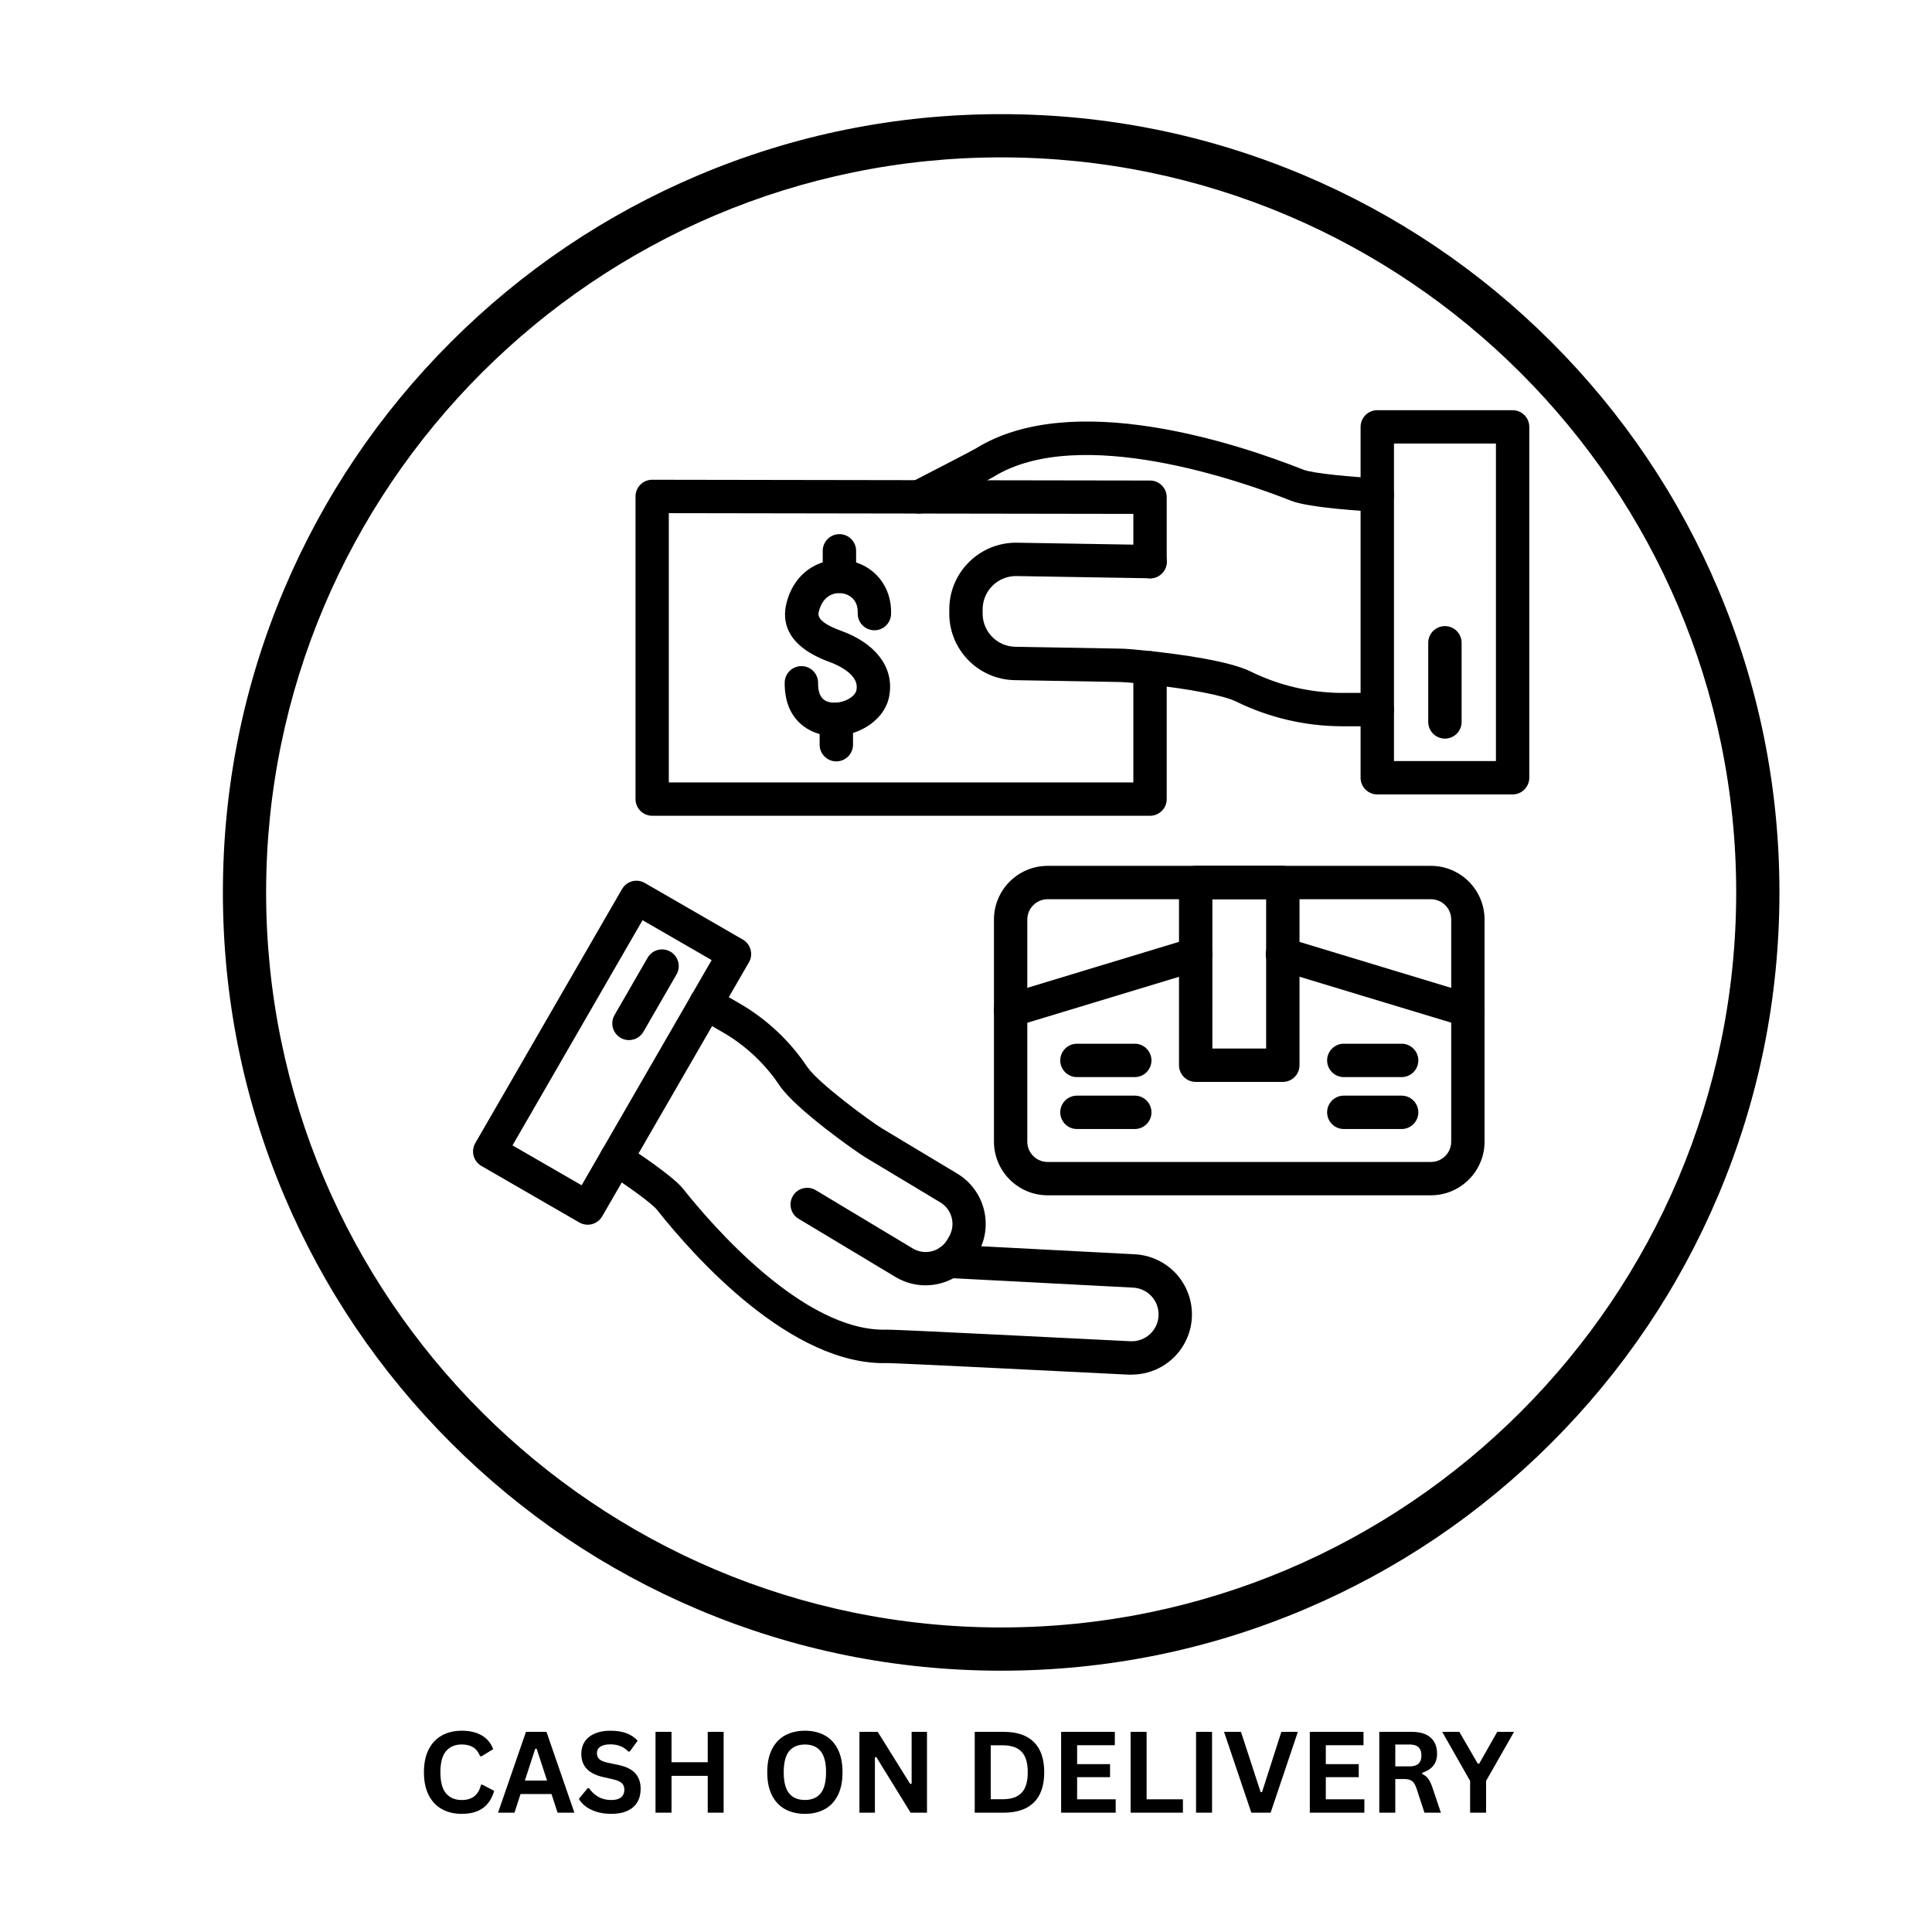 <svg xmlns="http://www.w3.org/2000/svg" xmlns:xlink="http://www.w3.org/1999/xlink" width="1024" zoomAndPan="magnify" viewBox="0 0 768 768" height="1024" preserveAspectRatio="xMidYMid meet"><defs><g></g><clipPath id="3fd81c5740"><path d="M 88.602 45.375 L 707.352 45.375 L 707.352 664.125 L 88.602 664.125 Z M 88.602 45.375 " clip-rule="nonzero"></path></clipPath></defs><g clip-path="url(#3fd81c5740)"><path fill="#000000" d="M 397.977 664.125 C 356.211 664.125 315.699 655.941 277.547 639.809 C 240.699 624.23 207.625 601.922 179.211 573.512 C 150.801 545.098 128.492 512.012 112.914 475.176 C 96.781 437.023 88.602 396.516 88.602 354.75 C 88.602 312.984 96.781 272.473 112.914 234.32 C 128.492 197.477 150.801 164.398 179.211 135.988 C 207.625 107.574 240.715 85.266 277.547 69.688 C 315.699 53.555 356.211 45.375 397.977 45.375 C 439.742 45.375 480.25 53.555 518.402 69.688 C 555.25 85.266 588.324 107.574 616.738 135.988 C 645.148 164.398 667.457 197.488 683.035 234.32 C 699.168 272.473 707.352 312.984 707.352 354.75 C 707.352 396.516 699.168 437.023 683.035 475.176 C 667.457 512.023 645.148 545.098 616.738 573.512 C 588.324 601.922 555.238 624.23 518.402 639.809 C 480.25 655.941 439.742 664.125 397.977 664.125 Z M 397.977 62.559 C 236.859 62.559 105.785 193.633 105.785 354.75 C 105.785 515.863 236.859 646.938 397.977 646.938 C 559.09 646.938 690.164 515.863 690.164 354.75 C 690.164 193.633 559.09 62.559 397.977 62.559 Z M 397.977 62.559 " fill-opacity="1" fill-rule="nonzero"></path></g><path fill="#000000" d="M 457.203 324.281 L 259.262 324.281 C 255.602 324.281 252.629 321.309 252.629 317.648 L 252.629 197.34 C 252.629 193.68 255.59 190.719 259.238 190.707 C 259.238 190.707 259.25 190.707 259.25 190.707 L 457.168 191.02 C 460.828 191.02 463.789 193.996 463.789 197.656 L 463.789 223.289 C 463.789 226.949 460.816 229.922 457.156 229.922 C 453.492 229.922 450.52 226.949 450.52 223.289 L 450.52 204.277 L 265.863 203.988 L 265.863 311.023 L 450.52 311.023 L 450.52 265.477 C 450.52 261.816 453.492 258.844 457.156 258.844 C 460.816 258.844 463.789 261.816 463.789 265.477 L 463.789 317.625 C 463.801 321.285 460.852 324.258 457.203 324.281 Z M 457.203 324.281 " fill-opacity="1" fill-rule="nonzero"></path><path fill="#000000" d="M 333.684 235.711 C 330.02 235.711 327.047 232.738 327.047 229.078 L 327.047 218.961 C 327.047 215.301 330.02 212.328 333.684 212.328 C 337.344 212.328 340.316 215.301 340.316 218.961 L 340.316 229.078 C 340.316 232.738 337.344 235.711 333.684 235.711 Z M 333.684 235.711 " fill-opacity="1" fill-rule="nonzero"></path><path fill="#000000" d="M 332.449 302.664 C 328.789 302.664 325.816 299.688 325.816 296.027 L 325.816 285.914 C 325.816 282.25 328.789 279.277 332.449 279.277 C 336.113 279.277 339.086 282.25 339.086 285.914 L 339.086 296.027 C 339.074 299.688 336.113 302.664 332.449 302.664 Z M 332.449 302.664 " fill-opacity="1" fill-rule="nonzero"></path><path fill="#000000" d="M 331.605 292.559 L 330.492 292.559 C 321.816 292.125 311.75 286.312 311.93 271.352 C 311.965 267.711 314.926 264.789 318.566 264.789 L 318.637 264.789 C 322.297 264.824 325.234 267.809 325.199 271.473 C 325.199 271.473 325.199 271.484 325.199 271.484 C 325.152 276.617 327.059 279.098 331.207 279.312 C 335.543 279.543 340.246 276.859 340.512 274.008 C 340.512 273.926 340.512 273.84 340.512 273.754 C 341.309 267.664 331.832 263.895 329.898 263.203 C 312.219 256.789 310.793 246.781 312.691 239.531 C 316.23 226.066 327.578 221.355 336.68 222.73 C 347.398 224.305 354.613 233.113 354.215 244.148 C 354.082 247.809 351.012 250.672 347.352 250.539 C 343.688 250.406 340.824 247.336 340.957 243.676 C 341.141 238.613 337.875 236.316 334.77 235.855 C 331.328 235.348 327.098 236.945 325.539 242.926 C 325.164 244.402 324.438 247.156 334.457 250.793 C 347.809 255.652 354.988 264.836 353.672 275.398 C 352.609 285.875 341.66 292.559 331.605 292.559 Z M 331.605 292.559 " fill-opacity="1" fill-rule="nonzero"></path><path fill="#000000" d="M 568.797 475.152 L 416.453 475.152 C 404.668 475.141 395.137 465.59 395.109 453.809 L 395.109 365.527 C 395.121 353.746 404.668 344.211 416.453 344.188 L 568.797 344.188 C 580.578 344.199 590.125 353.746 590.137 365.527 L 590.137 453.809 C 590.125 465.59 580.578 475.141 568.797 475.152 Z M 416.453 357.457 C 411.992 357.457 408.379 361.07 408.367 365.539 L 408.367 453.82 C 408.367 458.281 411.98 461.895 416.453 461.906 L 568.797 461.906 C 573.254 461.906 576.879 458.293 576.879 453.82 L 576.879 365.539 C 576.879 361.082 573.254 357.457 568.797 357.457 Z M 416.453 357.457 " fill-opacity="1" fill-rule="nonzero"></path><path fill="#000000" d="M 509.941 430.074 L 475.305 430.074 C 471.645 430.074 468.672 427.102 468.672 423.438 L 468.672 350.82 C 468.672 347.16 471.645 344.188 475.305 344.188 L 509.941 344.188 C 513.605 344.188 516.566 347.148 516.578 350.797 C 516.578 350.797 516.578 350.809 516.578 350.809 L 516.578 423.426 C 516.578 427.102 513.605 430.074 509.941 430.074 Z M 481.93 416.805 L 503.309 416.805 L 503.309 357.445 L 481.941 357.445 Z M 481.93 416.805 " fill-opacity="1" fill-rule="nonzero"></path><path fill="#000000" d="M 401.734 408.238 C 398.07 408.238 395.098 405.277 395.098 401.613 C 395.098 398.688 397.008 396.117 399.812 395.27 L 473.371 372.973 C 476.891 371.91 480.602 373.891 481.664 377.406 C 482.727 380.926 480.746 384.633 477.227 385.699 L 403.656 407.996 C 403.027 408.164 402.387 408.25 401.734 408.238 Z M 401.734 408.238 " fill-opacity="1" fill-rule="nonzero"></path><path fill="#000000" d="M 583.516 408.238 C 582.863 408.238 582.211 408.141 581.594 407.945 L 508.031 385.688 C 504.504 384.719 502.426 381.07 503.391 377.539 C 504.359 374.012 508.008 371.934 511.539 372.898 C 511.645 372.938 511.754 372.961 511.875 372.996 L 585.438 395.293 C 588.941 396.355 590.922 400.055 589.871 403.559 C 589.027 406.363 586.453 408.273 583.527 408.273 L 583.527 408.238 Z M 583.516 408.238 " fill-opacity="1" fill-rule="nonzero"></path><path fill="#000000" d="M 451.09 428.164 L 428.102 428.164 C 424.441 428.164 421.469 425.191 421.469 421.531 C 421.469 417.867 424.441 414.895 428.102 414.895 L 451.09 414.895 C 454.75 414.895 457.723 417.867 457.723 421.531 C 457.723 425.203 454.75 428.164 451.09 428.164 Z M 451.09 428.164 " fill-opacity="1" fill-rule="nonzero"></path><path fill="#000000" d="M 451.09 448.805 L 428.102 448.805 C 424.441 448.805 421.469 445.832 421.469 442.172 C 421.469 438.508 424.441 435.535 428.102 435.535 L 451.09 435.535 C 454.75 435.535 457.723 438.508 457.723 442.172 C 457.723 445.832 454.75 448.805 451.09 448.805 Z M 451.09 448.805 " fill-opacity="1" fill-rule="nonzero"></path><path fill="#000000" d="M 557.172 428.164 L 534.184 428.164 C 530.523 428.164 527.551 425.191 527.551 421.531 C 527.551 417.867 530.523 414.895 534.184 414.895 L 557.172 414.895 C 560.832 414.895 563.805 417.867 563.805 421.531 C 563.805 425.203 560.832 428.164 557.172 428.164 Z M 557.172 428.164 " fill-opacity="1" fill-rule="nonzero"></path><path fill="#000000" d="M 557.172 448.805 L 534.184 448.805 C 530.523 448.805 527.551 445.832 527.551 442.172 C 527.551 438.508 530.523 435.535 534.184 435.535 L 557.172 435.535 C 560.832 435.535 563.805 438.508 563.805 442.172 C 563.805 445.832 560.832 448.805 557.172 448.805 Z M 557.172 448.805 " fill-opacity="1" fill-rule="nonzero"></path><path fill="#000000" d="M 449.867 546.441 C 449.445 546.441 448.984 546.441 448.586 546.441 C 412.004 544.602 356.449 541.859 352.863 541.848 C 314.602 543.031 275.965 499.609 261.113 480.855 C 259.289 478.5 249.477 471.43 241.328 466.172 C 238.262 464.164 237.391 460.059 239.395 456.988 C 241.402 453.918 245.512 453.047 248.582 455.055 C 253.004 457.895 267.543 467.551 271.566 472.59 C 282.176 486.004 319.398 529.68 352.547 528.555 C 355.52 528.434 427.379 532.094 449.324 533.16 C 455.211 533.473 460.238 528.953 460.539 523.066 C 460.852 517.184 456.332 512.156 450.449 511.852 L 377.078 508.023 C 373.418 507.828 370.602 504.711 370.797 501.051 C 370.988 497.387 374.105 494.57 377.77 494.766 L 451.137 498.598 C 454.906 498.801 458.582 499.891 461.844 501.773 C 473.289 508.371 477.215 523.008 470.617 534.453 C 466.352 541.859 458.449 546.414 449.902 546.43 Z M 449.867 546.441 " fill-opacity="1" fill-rule="nonzero"></path><path fill="#000000" d="M 367.871 510.934 C 363.836 510.934 359.871 509.871 356.379 507.852 L 356.195 507.742 L 356.016 507.648 L 317.465 484.492 C 314.324 482.605 313.309 478.535 315.191 475.395 C 317.078 472.25 321.152 471.234 324.293 473.121 L 362.918 496.324 L 363 496.371 C 367.691 499.066 373.66 497.531 376.477 492.93 L 377.285 491.539 C 380.004 486.824 378.469 480.809 373.816 477.98 L 343.906 460.008 C 340.488 457.953 316.246 440.938 309.887 431.512 C 304.121 422.871 296.449 415.656 287.469 410.438 L 277.293 404.562 C 274.117 402.738 273.027 398.676 274.867 395.5 C 276.691 392.32 280.75 391.234 283.93 393.07 L 294.105 398.941 C 304.836 405.18 313.996 413.797 320.887 424.105 C 325.141 430.438 346.023 445.809 350.711 448.625 L 380.609 466.582 C 391.414 473.145 395.027 487.113 388.754 498.102 L 387.871 499.586 L 387.812 499.684 C 383.605 506.68 376.027 510.945 367.871 510.934 Z M 382.168 496.289 Z M 382.168 496.289 " fill-opacity="1" fill-rule="nonzero"></path><path fill="#000000" d="M 233.621 486.848 C 232.461 486.848 231.324 486.547 230.309 485.969 L 191.359 463.477 C 188.191 461.641 187.105 457.59 188.93 454.414 L 247.262 353.418 C 249.09 350.254 253.137 349.164 256.305 350.988 C 256.316 350.988 256.316 351.004 256.328 351.004 L 295.277 373.492 C 298.441 375.316 299.543 379.367 297.719 382.531 C 297.719 382.531 297.719 382.543 297.707 382.543 L 239.371 483.539 C 238.176 485.582 235.988 486.848 233.621 486.848 Z M 203.734 455.309 L 231.203 471.164 L 282.891 381.648 L 255.422 365.793 Z M 203.734 455.309 " fill-opacity="1" fill-rule="nonzero"></path><path fill="#000000" d="M 250.02 413.457 C 246.355 413.445 243.383 410.461 243.395 406.797 C 243.395 405.648 243.699 404.516 244.277 403.512 L 257.426 380.73 C 259.25 377.551 263.312 376.465 266.492 378.301 C 269.668 380.125 270.758 384.188 268.918 387.367 L 255.77 410.145 C 254.586 412.199 252.387 413.457 250.02 413.457 Z M 250.02 413.457 " fill-opacity="1" fill-rule="nonzero"></path><path fill="#000000" d="M 365.273 204.145 C 361.609 204.156 358.637 201.211 358.625 197.559 C 358.613 195.059 360.016 192.773 362.238 191.637 C 384.344 180.266 387.402 178.562 387.824 178.32 C 426.121 154.453 491.719 176.254 518.148 186.719 C 521.93 188.219 537.773 189.633 547.816 190.164 C 551.477 190.355 554.293 193.477 554.102 197.137 C 553.906 200.797 550.789 203.613 547.129 203.422 C 542.703 203.191 520.418 201.898 513.277 199.07 C 494.121 191.48 428.949 168.375 394.773 189.645 C 394.301 189.934 393.215 190.609 368.332 203.445 C 367.363 203.902 366.324 204.156 365.273 204.145 Z M 365.273 204.145 " fill-opacity="1" fill-rule="nonzero"></path><path fill="#000000" d="M 547.488 288.703 L 533.422 288.703 C 518.789 288.656 504.359 285.273 491.223 278.805 C 486.496 276.484 472.84 273.84 456.453 272.062 C 450.316 271.398 446.301 271.121 445.105 271.109 L 403.363 270.371 C 388.754 270.117 377.105 258.059 377.359 243.445 L 377.359 241.754 C 377.637 227.145 389.684 215.504 404.297 215.734 L 457.25 216.617 C 460.914 216.652 463.852 219.637 463.824 223.301 C 463.789 226.961 460.805 229.898 457.145 229.875 L 457.023 229.875 L 404.066 228.992 C 396.777 228.883 390.773 234.684 390.613 241.973 L 390.613 243.664 C 390.48 250.949 396.281 256.969 403.582 257.102 C 403.582 257.102 403.594 257.102 403.594 257.102 L 445.336 257.84 C 447.512 257.84 452.406 258.285 457.879 258.879 C 468.828 260.062 488.469 262.684 497.07 266.902 C 508.383 272.473 520.805 275.398 533.422 275.445 L 547.488 275.445 C 551.152 275.445 554.125 278.418 554.125 282.082 C 554.125 285.742 551.152 288.703 547.488 288.703 Z M 547.488 288.703 " fill-opacity="1" fill-rule="nonzero"></path><path fill="#000000" d="M 601.281 315.797 L 547.488 315.797 C 543.828 315.797 540.855 312.824 540.855 309.164 L 540.855 169.691 C 540.855 166.031 543.828 163.059 547.488 163.059 L 601.281 163.059 C 604.941 163.059 607.914 166.031 607.914 169.691 L 607.914 309.164 C 607.902 312.824 604.941 315.797 601.281 315.797 Z M 554.125 302.527 L 594.656 302.527 L 594.656 176.312 L 554.125 176.312 Z M 554.125 302.527 " fill-opacity="1" fill-rule="nonzero"></path><path fill="#000000" d="M 574.379 293.609 C 570.719 293.609 567.746 290.637 567.746 286.977 L 567.746 255.52 C 567.746 251.855 570.719 248.883 574.379 248.883 C 578.039 248.883 581.012 251.855 581.012 255.52 L 581.012 286.977 C 581.012 290.637 578.039 293.609 574.379 293.609 Z M 574.379 293.609 " fill-opacity="1" fill-rule="nonzero"></path><g fill="#000000" fill-opacity="1"><g transform="translate(165.989, 720.565)"><g><path d="M 17.562 0.469 C 14.602 0.469 11.992 -0.145 9.734 -1.375 C 7.473 -2.613 5.707 -4.469 4.438 -6.938 C 3.164 -9.406 2.531 -12.445 2.531 -16.062 C 2.531 -19.676 3.164 -22.719 4.438 -25.188 C 5.707 -27.656 7.473 -29.504 9.734 -30.734 C 11.992 -31.961 14.602 -32.578 17.562 -32.578 C 20.645 -32.578 23.266 -31.973 25.422 -30.766 C 27.586 -29.555 29.133 -27.719 30.062 -25.25 L 25.422 -22.406 L 24.875 -22.438 C 24.188 -24.102 23.25 -25.297 22.062 -26.016 C 20.883 -26.742 19.383 -27.109 17.562 -27.109 C 14.895 -27.109 12.812 -26.223 11.312 -24.453 C 9.82 -22.691 9.078 -19.895 9.078 -16.062 C 9.078 -12.238 9.82 -9.441 11.312 -7.672 C 12.812 -5.91 14.895 -5.031 17.562 -5.031 C 21.727 -5.031 24.281 -7.062 25.219 -11.125 L 25.781 -11.125 L 30.453 -8.672 C 29.578 -5.629 28.078 -3.344 25.953 -1.812 C 23.828 -0.289 21.031 0.469 17.562 0.469 Z M 17.562 0.469 "></path></g></g><g transform="translate(197.498, 720.565)"><g><path d="M 30.828 0 L 24.141 0 L 21.734 -7.406 L 9.422 -7.406 L 7.016 0 L 0.484 0 L 11.578 -32.125 L 19.734 -32.125 Z M 15.266 -25.422 L 11.141 -12.75 L 19.969 -12.75 L 15.828 -25.422 Z M 15.266 -25.422 "></path></g></g><g transform="translate(228.809, 720.565)"><g><path d="M 14.234 0.469 C 12.016 0.469 10.035 0.191 8.297 -0.359 C 6.555 -0.91 5.109 -1.633 3.953 -2.531 C 2.797 -3.426 1.91 -4.406 1.297 -5.469 L 4.797 -9.734 L 5.344 -9.734 C 6.312 -8.297 7.535 -7.148 9.016 -6.297 C 10.504 -5.453 12.242 -5.031 14.234 -5.031 C 15.93 -5.031 17.211 -5.391 18.078 -6.109 C 18.941 -6.828 19.375 -7.816 19.375 -9.078 C 19.375 -9.836 19.234 -10.473 18.953 -10.984 C 18.68 -11.492 18.223 -11.93 17.578 -12.297 C 16.93 -12.672 16.062 -12.988 14.969 -13.25 L 10.828 -14.188 C 7.941 -14.852 5.789 -15.953 4.375 -17.484 C 2.969 -19.016 2.266 -21 2.266 -23.438 C 2.266 -25.258 2.719 -26.859 3.625 -28.234 C 4.531 -29.609 5.852 -30.676 7.594 -31.438 C 9.332 -32.195 11.41 -32.578 13.828 -32.578 C 16.297 -32.578 18.41 -32.25 20.172 -31.594 C 21.941 -30.945 23.438 -29.953 24.656 -28.609 L 21.516 -24.297 L 20.969 -24.297 C 20.051 -25.254 19.004 -25.969 17.828 -26.438 C 16.66 -26.914 15.328 -27.156 13.828 -27.156 C 12.078 -27.156 10.75 -26.848 9.844 -26.234 C 8.938 -25.617 8.484 -24.77 8.484 -23.688 C 8.484 -22.676 8.801 -21.867 9.438 -21.266 C 10.07 -20.672 11.176 -20.203 12.75 -19.859 L 16.969 -18.984 C 20.082 -18.328 22.344 -17.207 23.75 -15.625 C 25.156 -14.051 25.859 -12 25.859 -9.469 C 25.859 -7.457 25.426 -5.707 24.562 -4.219 C 23.695 -2.738 22.395 -1.586 20.656 -0.766 C 18.914 0.055 16.773 0.469 14.234 0.469 Z M 14.234 0.469 "></path></g></g><g transform="translate(256.407, 720.565)"><g><path d="M 24.922 -20.047 L 24.922 -32.125 L 31.25 -32.125 L 31.25 0 L 24.922 0 L 24.922 -14.641 L 10.531 -14.641 L 10.531 0 L 4.172 0 L 4.172 -32.125 L 10.531 -32.125 L 10.531 -20.047 Z M 24.922 -20.047 "></path></g></g><g transform="translate(291.849, 720.565)"><g></g></g><g transform="translate(302.462, 720.565)"><g><path d="M 17.516 0.469 C 14.566 0.469 11.969 -0.129 9.719 -1.328 C 7.469 -2.535 5.707 -4.375 4.438 -6.844 C 3.164 -9.312 2.531 -12.383 2.531 -16.062 C 2.531 -19.738 3.164 -22.812 4.438 -25.281 C 5.707 -27.75 7.469 -29.582 9.719 -30.781 C 11.969 -31.977 14.566 -32.578 17.516 -32.578 C 20.453 -32.578 23.039 -31.977 25.281 -30.781 C 27.531 -29.594 29.285 -27.758 30.547 -25.281 C 31.816 -22.812 32.453 -19.738 32.453 -16.062 C 32.453 -12.383 31.816 -9.305 30.547 -6.828 C 29.285 -4.359 27.531 -2.523 25.281 -1.328 C 23.039 -0.129 20.453 0.469 17.516 0.469 Z M 17.516 -5.047 C 20.234 -5.047 22.312 -5.922 23.75 -7.672 C 25.188 -9.43 25.906 -12.227 25.906 -16.062 C 25.906 -19.895 25.188 -22.691 23.75 -24.453 C 22.312 -26.211 20.234 -27.094 17.516 -27.094 C 14.773 -27.094 12.68 -26.211 11.234 -24.453 C 9.797 -22.691 9.078 -19.895 9.078 -16.062 C 9.078 -12.227 9.797 -9.43 11.234 -7.672 C 12.68 -5.922 14.773 -5.047 17.516 -5.047 Z M 17.516 -5.047 "></path></g></g><g transform="translate(337.464, 720.565)"><g><path d="M 10.328 0 L 4.172 0 L 4.172 -32.125 L 11.453 -32.125 L 24.344 -11.422 L 24.922 -11.516 L 24.922 -32.125 L 31.031 -32.125 L 31.031 0 L 24.516 0 L 10.875 -22.109 L 10.328 -22.016 Z M 10.328 0 "></path></g></g><g transform="translate(372.686, 720.565)"><g></g></g><g transform="translate(383.299, 720.565)"><g><path d="M 15.734 -32.125 C 20.953 -32.125 24.93 -30.773 27.672 -28.078 C 30.422 -25.379 31.797 -21.375 31.797 -16.062 C 31.797 -10.758 30.422 -6.754 27.672 -4.047 C 24.93 -1.348 20.953 0 15.734 0 L 4.172 0 L 4.172 -32.125 Z M 15.359 -5.344 C 18.672 -5.344 21.145 -6.188 22.781 -7.875 C 24.426 -9.57 25.25 -12.301 25.25 -16.062 C 25.25 -19.82 24.426 -22.547 22.781 -24.234 C 21.145 -25.93 18.672 -26.781 15.359 -26.781 L 10.531 -26.781 L 10.531 -5.344 Z M 15.359 -5.344 "></path></g></g><g transform="translate(417.642, 720.565)"><g><path d="M 10.531 -14.109 L 10.531 -5.312 L 25.859 -5.312 L 25.859 0 L 4.172 0 L 4.172 -32.125 L 25.516 -32.125 L 25.516 -26.812 L 10.531 -26.812 L 10.531 -19.297 L 23.625 -19.297 L 23.625 -14.109 Z M 10.531 -14.109 "></path></g></g><g transform="translate(445.262, 720.565)"><g><path d="M 10.531 -32.125 L 10.531 -5.312 L 24.969 -5.312 L 24.969 0 L 4.172 0 L 4.172 -32.125 Z M 10.531 -32.125 "></path></g></g><g transform="translate(471.277, 720.565)"><g><path d="M 10.531 0 L 4.172 0 L 4.172 -32.125 L 10.531 -32.125 Z M 10.531 0 "></path></g></g><g transform="translate(485.999, 720.565)"><g><path d="M 19.094 0 L 11.422 0 L 0.578 -32.125 L 7.312 -32.125 L 15.125 -8.172 L 15.672 -8.172 L 23.359 -32.125 L 29.922 -32.125 Z M 19.094 0 "></path></g></g><g transform="translate(516.497, 720.565)"><g><path d="M 10.531 -14.109 L 10.531 -5.312 L 25.859 -5.312 L 25.859 0 L 4.172 0 L 4.172 -32.125 L 25.516 -32.125 L 25.516 -26.812 L 10.531 -26.812 L 10.531 -19.297 L 23.625 -19.297 L 23.625 -14.109 Z M 10.531 -14.109 "></path></g></g><g transform="translate(544.117, 720.565)"><g><path d="M 4.172 0 L 4.172 -32.125 L 17.078 -32.125 C 20.398 -32.125 22.906 -31.359 24.594 -29.828 C 26.289 -28.297 27.141 -26.18 27.141 -23.484 C 27.141 -21.535 26.645 -19.938 25.656 -18.688 C 24.664 -17.445 23.188 -16.5 21.219 -15.844 L 21.219 -15.375 C 22.227 -14.938 23.047 -14.285 23.672 -13.422 C 24.297 -12.555 24.883 -11.273 25.438 -9.578 L 28.656 0 L 22.125 0 L 18.984 -9.609 C 18.66 -10.566 18.297 -11.312 17.891 -11.844 C 17.492 -12.383 16.984 -12.773 16.359 -13.016 C 15.734 -13.254 14.926 -13.375 13.938 -13.375 L 10.531 -13.375 L 10.531 0 Z M 16.297 -18.406 C 19.379 -18.406 20.922 -19.844 20.922 -22.719 C 20.922 -25.633 19.379 -27.094 16.297 -27.094 L 10.531 -27.094 L 10.531 -18.406 Z M 16.297 -18.406 "></path></g></g></g><g fill="#000000" fill-opacity="1"><g transform="translate(573.143, 720.565)"><g><path d="M 17.594 0 L 11.25 0 L 11.25 -12.609 L 0.156 -32.125 L 6.969 -32.125 L 14.297 -19.484 L 14.859 -19.484 L 22.031 -32.125 L 28.703 -32.125 L 17.594 -12.609 Z M 17.594 0 "></path></g></g></g></svg>